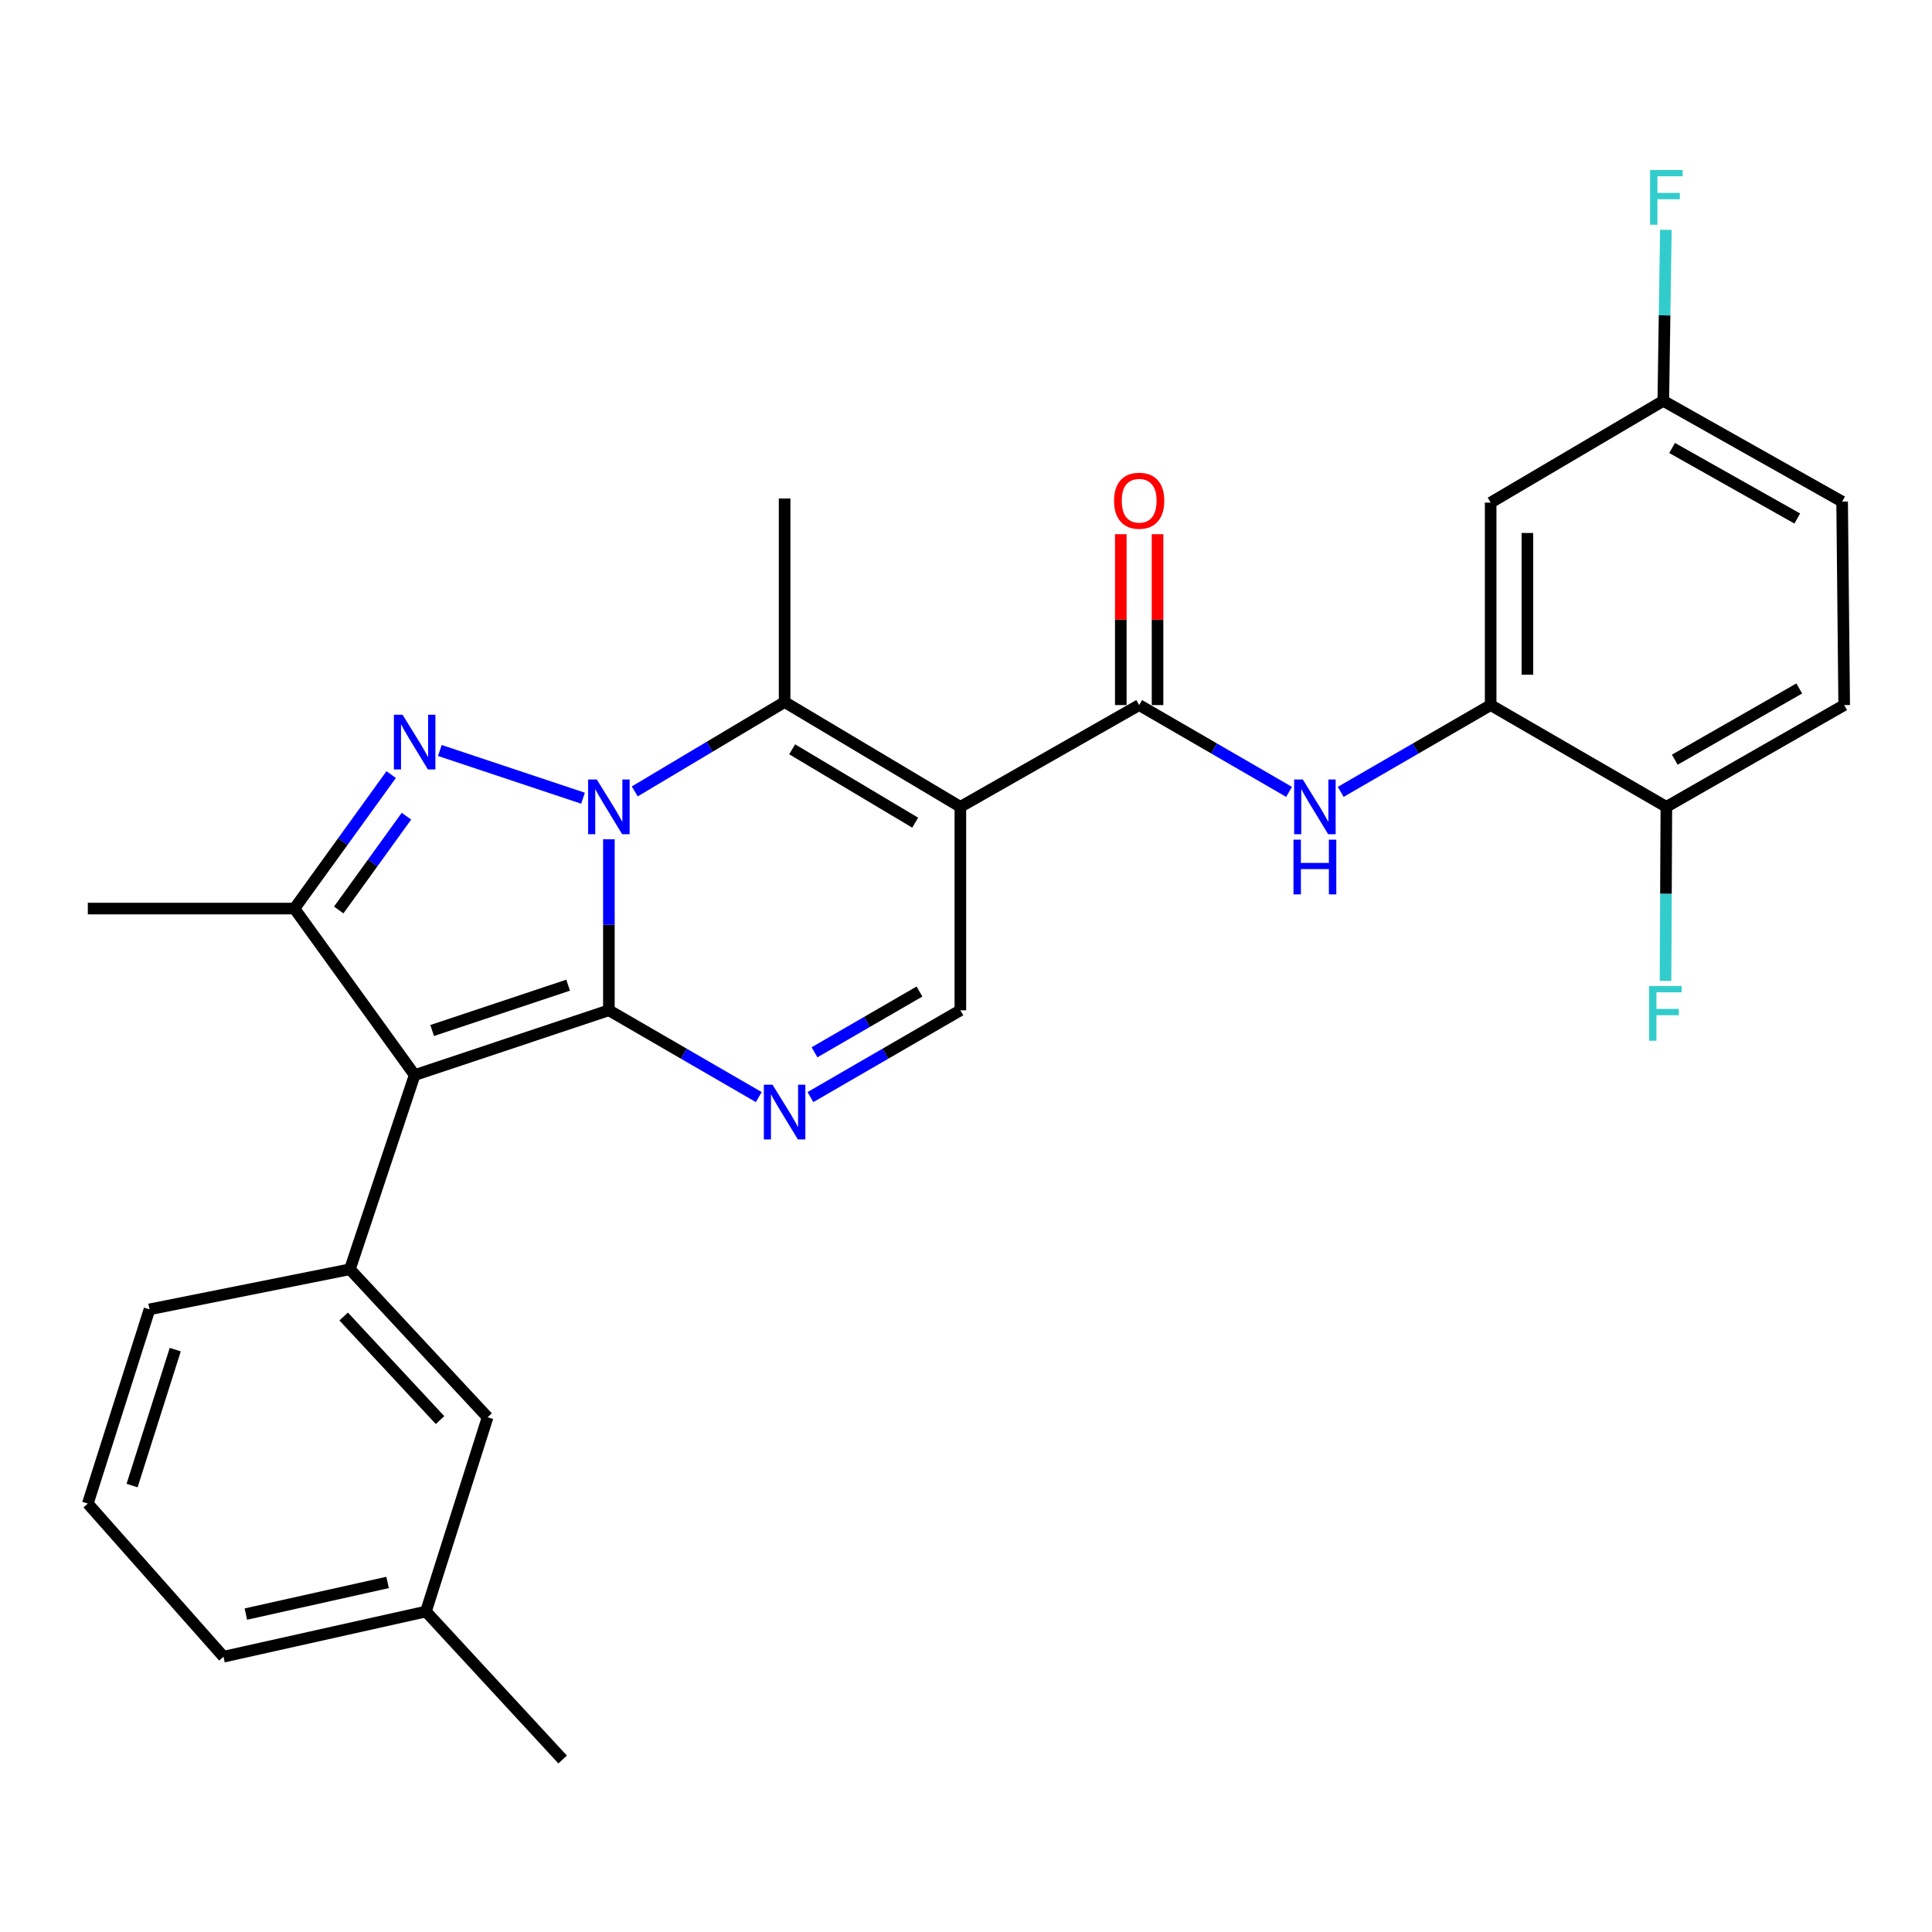 <?xml version='1.0' encoding='iso-8859-1'?>
<svg version='1.1' baseProfile='full'
              xmlns='http://www.w3.org/2000/svg'
                      xmlns:rdkit='http://www.rdkit.org/xml'
                      xmlns:xlink='http://www.w3.org/1999/xlink'
                  xml:space='preserve'
width='1000px' height='1000px' viewBox='0 0 1000 1000'>
<!-- END OF HEADER -->
<rect style='opacity:1.0;fill:#FFFFFF;stroke:none' width='1000' height='1000' x='0' y='0'> </rect>
<path class='bond-0' d='M 315.156,522.926 L 315.156,478.668' style='fill:none;fill-rule:evenodd;stroke:#000000;stroke-width:6px;stroke-linecap:butt;stroke-linejoin:miter;stroke-opacity:1' />
<path class='bond-0' d='M 315.156,478.668 L 315.156,434.41' style='fill:none;fill-rule:evenodd;stroke:#0000FF;stroke-width:6px;stroke-linecap:butt;stroke-linejoin:miter;stroke-opacity:1' />
<path class='bond-1' d='M 315.156,522.926 L 214.622,556.455' style='fill:none;fill-rule:evenodd;stroke:#000000;stroke-width:6px;stroke-linecap:butt;stroke-linejoin:miter;stroke-opacity:1' />
<path class='bond-1' d='M 294.06,509.918 L 223.686,533.388' style='fill:none;fill-rule:evenodd;stroke:#000000;stroke-width:6px;stroke-linecap:butt;stroke-linejoin:miter;stroke-opacity:1' />
<path class='bond-5' d='M 315.156,522.926 L 353.949,545.391' style='fill:none;fill-rule:evenodd;stroke:#000000;stroke-width:6px;stroke-linecap:butt;stroke-linejoin:miter;stroke-opacity:1' />
<path class='bond-5' d='M 353.949,545.391 L 392.742,567.856' style='fill:none;fill-rule:evenodd;stroke:#0000FF;stroke-width:6px;stroke-linecap:butt;stroke-linejoin:miter;stroke-opacity:1' />
<path class='bond-2' d='M 301.767,413.154 L 227.658,388.454' style='fill:none;fill-rule:evenodd;stroke:#0000FF;stroke-width:6px;stroke-linecap:butt;stroke-linejoin:miter;stroke-opacity:1' />
<path class='bond-4' d='M 328.544,409.632 L 367.327,386.502' style='fill:none;fill-rule:evenodd;stroke:#0000FF;stroke-width:6px;stroke-linecap:butt;stroke-linejoin:miter;stroke-opacity:1' />
<path class='bond-4' d='M 367.327,386.502 L 406.11,363.372' style='fill:none;fill-rule:evenodd;stroke:#000000;stroke-width:6px;stroke-linecap:butt;stroke-linejoin:miter;stroke-opacity:1' />
<path class='bond-6' d='M 214.622,556.455 L 152.391,470.277' style='fill:none;fill-rule:evenodd;stroke:#000000;stroke-width:6px;stroke-linecap:butt;stroke-linejoin:miter;stroke-opacity:1' />
<path class='bond-9' d='M 214.622,556.455 L 181.114,656.98' style='fill:none;fill-rule:evenodd;stroke:#000000;stroke-width:6px;stroke-linecap:butt;stroke-linejoin:miter;stroke-opacity:1' />
<path class='bond-28' d='M 202.476,400.926 L 177.434,435.601' style='fill:none;fill-rule:evenodd;stroke:#0000FF;stroke-width:6px;stroke-linecap:butt;stroke-linejoin:miter;stroke-opacity:1' />
<path class='bond-28' d='M 177.434,435.601 L 152.391,470.277' style='fill:none;fill-rule:evenodd;stroke:#000000;stroke-width:6px;stroke-linecap:butt;stroke-linejoin:miter;stroke-opacity:1' />
<path class='bond-28' d='M 210.378,422.461 L 192.848,446.734' style='fill:none;fill-rule:evenodd;stroke:#0000FF;stroke-width:6px;stroke-linecap:butt;stroke-linejoin:miter;stroke-opacity:1' />
<path class='bond-28' d='M 192.848,446.734 L 175.319,471.007' style='fill:none;fill-rule:evenodd;stroke:#000000;stroke-width:6px;stroke-linecap:butt;stroke-linejoin:miter;stroke-opacity:1' />
<path class='bond-3' d='M 497.084,417.617 L 497.084,522.926' style='fill:none;fill-rule:evenodd;stroke:#000000;stroke-width:6px;stroke-linecap:butt;stroke-linejoin:miter;stroke-opacity:1' />
<path class='bond-7' d='M 497.084,417.617 L 589.633,364.946' style='fill:none;fill-rule:evenodd;stroke:#000000;stroke-width:6px;stroke-linecap:butt;stroke-linejoin:miter;stroke-opacity:1' />
<path class='bond-29' d='M 497.084,417.617 L 406.11,363.372' style='fill:none;fill-rule:evenodd;stroke:#000000;stroke-width:6px;stroke-linecap:butt;stroke-linejoin:miter;stroke-opacity:1' />
<path class='bond-29' d='M 473.7,425.812 L 410.018,387.841' style='fill:none;fill-rule:evenodd;stroke:#000000;stroke-width:6px;stroke-linecap:butt;stroke-linejoin:miter;stroke-opacity:1' />
<path class='bond-18' d='M 406.11,363.372 L 406.11,258.031' style='fill:none;fill-rule:evenodd;stroke:#000000;stroke-width:6px;stroke-linecap:butt;stroke-linejoin:miter;stroke-opacity:1' />
<path class='bond-8' d='M 419.478,567.857 L 458.281,545.392' style='fill:none;fill-rule:evenodd;stroke:#0000FF;stroke-width:6px;stroke-linecap:butt;stroke-linejoin:miter;stroke-opacity:1' />
<path class='bond-8' d='M 458.281,545.392 L 497.084,522.926' style='fill:none;fill-rule:evenodd;stroke:#000000;stroke-width:6px;stroke-linecap:butt;stroke-linejoin:miter;stroke-opacity:1' />
<path class='bond-8' d='M 421.592,544.662 L 448.754,528.936' style='fill:none;fill-rule:evenodd;stroke:#0000FF;stroke-width:6px;stroke-linecap:butt;stroke-linejoin:miter;stroke-opacity:1' />
<path class='bond-8' d='M 448.754,528.936 L 475.916,513.21' style='fill:none;fill-rule:evenodd;stroke:#000000;stroke-width:6px;stroke-linecap:butt;stroke-linejoin:miter;stroke-opacity:1' />
<path class='bond-20' d='M 152.391,470.277 L 45.455,470.277' style='fill:none;fill-rule:evenodd;stroke:#000000;stroke-width:6px;stroke-linecap:butt;stroke-linejoin:miter;stroke-opacity:1' />
<path class='bond-10' d='M 589.633,364.946 L 628.426,387.411' style='fill:none;fill-rule:evenodd;stroke:#000000;stroke-width:6px;stroke-linecap:butt;stroke-linejoin:miter;stroke-opacity:1' />
<path class='bond-10' d='M 628.426,387.411 L 667.219,409.876' style='fill:none;fill-rule:evenodd;stroke:#0000FF;stroke-width:6px;stroke-linecap:butt;stroke-linejoin:miter;stroke-opacity:1' />
<path class='bond-15' d='M 599.14,364.946 L 599.14,320.725' style='fill:none;fill-rule:evenodd;stroke:#000000;stroke-width:6px;stroke-linecap:butt;stroke-linejoin:miter;stroke-opacity:1' />
<path class='bond-15' d='M 599.14,320.725 L 599.14,276.504' style='fill:none;fill-rule:evenodd;stroke:#FF0000;stroke-width:6px;stroke-linecap:butt;stroke-linejoin:miter;stroke-opacity:1' />
<path class='bond-15' d='M 580.126,364.946 L 580.126,320.725' style='fill:none;fill-rule:evenodd;stroke:#000000;stroke-width:6px;stroke-linecap:butt;stroke-linejoin:miter;stroke-opacity:1' />
<path class='bond-15' d='M 580.126,320.725 L 580.126,276.504' style='fill:none;fill-rule:evenodd;stroke:#FF0000;stroke-width:6px;stroke-linecap:butt;stroke-linejoin:miter;stroke-opacity:1' />
<path class='bond-14' d='M 181.114,656.98 L 252.376,733.577' style='fill:none;fill-rule:evenodd;stroke:#000000;stroke-width:6px;stroke-linecap:butt;stroke-linejoin:miter;stroke-opacity:1' />
<path class='bond-14' d='M 177.882,681.421 L 227.765,735.039' style='fill:none;fill-rule:evenodd;stroke:#000000;stroke-width:6px;stroke-linecap:butt;stroke-linejoin:miter;stroke-opacity:1' />
<path class='bond-24' d='M 181.114,656.98 L 77.378,677.727' style='fill:none;fill-rule:evenodd;stroke:#000000;stroke-width:6px;stroke-linecap:butt;stroke-linejoin:miter;stroke-opacity:1' />
<path class='bond-11' d='M 693.954,409.877 L 732.758,387.412' style='fill:none;fill-rule:evenodd;stroke:#0000FF;stroke-width:6px;stroke-linecap:butt;stroke-linejoin:miter;stroke-opacity:1' />
<path class='bond-11' d='M 732.758,387.412 L 771.561,364.946' style='fill:none;fill-rule:evenodd;stroke:#000000;stroke-width:6px;stroke-linecap:butt;stroke-linejoin:miter;stroke-opacity:1' />
<path class='bond-12' d='M 771.561,364.946 L 771.561,260.154' style='fill:none;fill-rule:evenodd;stroke:#000000;stroke-width:6px;stroke-linecap:butt;stroke-linejoin:miter;stroke-opacity:1' />
<path class='bond-12' d='M 790.576,349.227 L 790.576,275.873' style='fill:none;fill-rule:evenodd;stroke:#000000;stroke-width:6px;stroke-linecap:butt;stroke-linejoin:miter;stroke-opacity:1' />
<path class='bond-13' d='M 771.561,364.946 L 862.504,417.617' style='fill:none;fill-rule:evenodd;stroke:#000000;stroke-width:6px;stroke-linecap:butt;stroke-linejoin:miter;stroke-opacity:1' />
<path class='bond-17' d='M 771.561,260.154 L 860.919,207.484' style='fill:none;fill-rule:evenodd;stroke:#000000;stroke-width:6px;stroke-linecap:butt;stroke-linejoin:miter;stroke-opacity:1' />
<path class='bond-16' d='M 862.504,417.617 L 954.545,364.946' style='fill:none;fill-rule:evenodd;stroke:#000000;stroke-width:6px;stroke-linecap:butt;stroke-linejoin:miter;stroke-opacity:1' />
<path class='bond-16' d='M 866.866,393.213 L 931.295,356.343' style='fill:none;fill-rule:evenodd;stroke:#000000;stroke-width:6px;stroke-linecap:butt;stroke-linejoin:miter;stroke-opacity:1' />
<path class='bond-19' d='M 862.504,417.617 L 862.286,462.658' style='fill:none;fill-rule:evenodd;stroke:#000000;stroke-width:6px;stroke-linecap:butt;stroke-linejoin:miter;stroke-opacity:1' />
<path class='bond-19' d='M 862.286,462.658 L 862.068,507.699' style='fill:none;fill-rule:evenodd;stroke:#33CCCC;stroke-width:6px;stroke-linecap:butt;stroke-linejoin:miter;stroke-opacity:1' />
<path class='bond-21' d='M 252.376,733.577 L 220.474,834.122' style='fill:none;fill-rule:evenodd;stroke:#000000;stroke-width:6px;stroke-linecap:butt;stroke-linejoin:miter;stroke-opacity:1' />
<path class='bond-22' d='M 954.545,364.946 L 953.479,259.637' style='fill:none;fill-rule:evenodd;stroke:#000000;stroke-width:6px;stroke-linecap:butt;stroke-linejoin:miter;stroke-opacity:1' />
<path class='bond-23' d='M 860.919,207.484 L 861.585,163.22' style='fill:none;fill-rule:evenodd;stroke:#000000;stroke-width:6px;stroke-linecap:butt;stroke-linejoin:miter;stroke-opacity:1' />
<path class='bond-23' d='M 861.585,163.22 L 862.251,118.957' style='fill:none;fill-rule:evenodd;stroke:#33CCCC;stroke-width:6px;stroke-linecap:butt;stroke-linejoin:miter;stroke-opacity:1' />
<path class='bond-31' d='M 860.919,207.484 L 953.479,259.637' style='fill:none;fill-rule:evenodd;stroke:#000000;stroke-width:6px;stroke-linecap:butt;stroke-linejoin:miter;stroke-opacity:1' />
<path class='bond-31' d='M 865.469,231.873 L 930.26,268.38' style='fill:none;fill-rule:evenodd;stroke:#000000;stroke-width:6px;stroke-linecap:butt;stroke-linejoin:miter;stroke-opacity:1' />
<path class='bond-27' d='M 220.474,834.122 L 291.219,910.709' style='fill:none;fill-rule:evenodd;stroke:#000000;stroke-width:6px;stroke-linecap:butt;stroke-linejoin:miter;stroke-opacity:1' />
<path class='bond-30' d='M 220.474,834.122 L 115.682,857.51' style='fill:none;fill-rule:evenodd;stroke:#000000;stroke-width:6px;stroke-linecap:butt;stroke-linejoin:miter;stroke-opacity:1' />
<path class='bond-30' d='M 200.613,819.072 L 127.259,835.444' style='fill:none;fill-rule:evenodd;stroke:#000000;stroke-width:6px;stroke-linecap:butt;stroke-linejoin:miter;stroke-opacity:1' />
<path class='bond-25' d='M 77.378,677.727 L 45.455,778.251' style='fill:none;fill-rule:evenodd;stroke:#000000;stroke-width:6px;stroke-linecap:butt;stroke-linejoin:miter;stroke-opacity:1' />
<path class='bond-25' d='M 90.712,698.561 L 68.366,768.928' style='fill:none;fill-rule:evenodd;stroke:#000000;stroke-width:6px;stroke-linecap:butt;stroke-linejoin:miter;stroke-opacity:1' />
<path class='bond-26' d='M 45.455,778.251 L 115.682,857.51' style='fill:none;fill-rule:evenodd;stroke:#000000;stroke-width:6px;stroke-linecap:butt;stroke-linejoin:miter;stroke-opacity:1' />
<path  class='atom-1' d='M 308.896 403.457
L 318.176 418.457
Q 319.096 419.937, 320.576 422.617
Q 322.056 425.297, 322.136 425.457
L 322.136 403.457
L 325.896 403.457
L 325.896 431.777
L 322.016 431.777
L 312.056 415.377
Q 310.896 413.457, 309.656 411.257
Q 308.456 409.057, 308.096 408.377
L 308.096 431.777
L 304.416 431.777
L 304.416 403.457
L 308.896 403.457
' fill='#0000FF'/>
<path  class='atom-3' d='M 208.362 369.949
L 217.642 384.949
Q 218.562 386.429, 220.042 389.109
Q 221.522 391.789, 221.602 391.949
L 221.602 369.949
L 225.362 369.949
L 225.362 398.269
L 221.482 398.269
L 211.522 381.869
Q 210.362 379.949, 209.122 377.749
Q 207.922 375.549, 207.562 374.869
L 207.562 398.269
L 203.882 398.269
L 203.882 369.949
L 208.362 369.949
' fill='#0000FF'/>
<path  class='atom-6' d='M 399.85 561.437
L 409.13 576.437
Q 410.05 577.917, 411.53 580.597
Q 413.01 583.277, 413.09 583.437
L 413.09 561.437
L 416.85 561.437
L 416.85 589.757
L 412.97 589.757
L 403.01 573.357
Q 401.85 571.437, 400.61 569.237
Q 399.41 567.037, 399.05 566.357
L 399.05 589.757
L 395.37 589.757
L 395.37 561.437
L 399.85 561.437
' fill='#0000FF'/>
<path  class='atom-11' d='M 674.326 403.457
L 683.606 418.457
Q 684.526 419.937, 686.006 422.617
Q 687.486 425.297, 687.566 425.457
L 687.566 403.457
L 691.326 403.457
L 691.326 431.777
L 687.446 431.777
L 677.486 415.377
Q 676.326 413.457, 675.086 411.257
Q 673.886 409.057, 673.526 408.377
L 673.526 431.777
L 669.846 431.777
L 669.846 403.457
L 674.326 403.457
' fill='#0000FF'/>
<path  class='atom-11' d='M 669.506 434.609
L 673.346 434.609
L 673.346 446.649
L 687.826 446.649
L 687.826 434.609
L 691.666 434.609
L 691.666 462.929
L 687.826 462.929
L 687.826 449.849
L 673.346 449.849
L 673.346 462.929
L 669.506 462.929
L 669.506 434.609
' fill='#0000FF'/>
<path  class='atom-16' d='M 576.633 259.178
Q 576.633 252.378, 579.993 248.578
Q 583.353 244.778, 589.633 244.778
Q 595.913 244.778, 599.273 248.578
Q 602.633 252.378, 602.633 259.178
Q 602.633 266.058, 599.233 269.978
Q 595.833 273.858, 589.633 273.858
Q 583.393 273.858, 579.993 269.978
Q 576.633 266.098, 576.633 259.178
M 589.633 270.658
Q 593.953 270.658, 596.273 267.778
Q 598.633 264.858, 598.633 259.178
Q 598.633 253.618, 596.273 250.818
Q 593.953 247.978, 589.633 247.978
Q 585.313 247.978, 582.953 250.778
Q 580.633 253.578, 580.633 259.178
Q 580.633 264.898, 582.953 267.778
Q 585.313 270.658, 589.633 270.658
' fill='#FF0000'/>
<path  class='atom-20' d='M 853.566 510.372
L 870.406 510.372
L 870.406 513.612
L 857.366 513.612
L 857.366 522.212
L 868.966 522.212
L 868.966 525.492
L 857.366 525.492
L 857.366 538.692
L 853.566 538.692
L 853.566 510.372
' fill='#33CCCC'/>
<path  class='atom-24' d='M 854.084 88.004
L 870.924 88.004
L 870.924 91.244
L 857.884 91.244
L 857.884 99.844
L 869.484 99.844
L 869.484 103.124
L 857.884 103.124
L 857.884 116.324
L 854.084 116.324
L 854.084 88.004
' fill='#33CCCC'/>
</svg>
